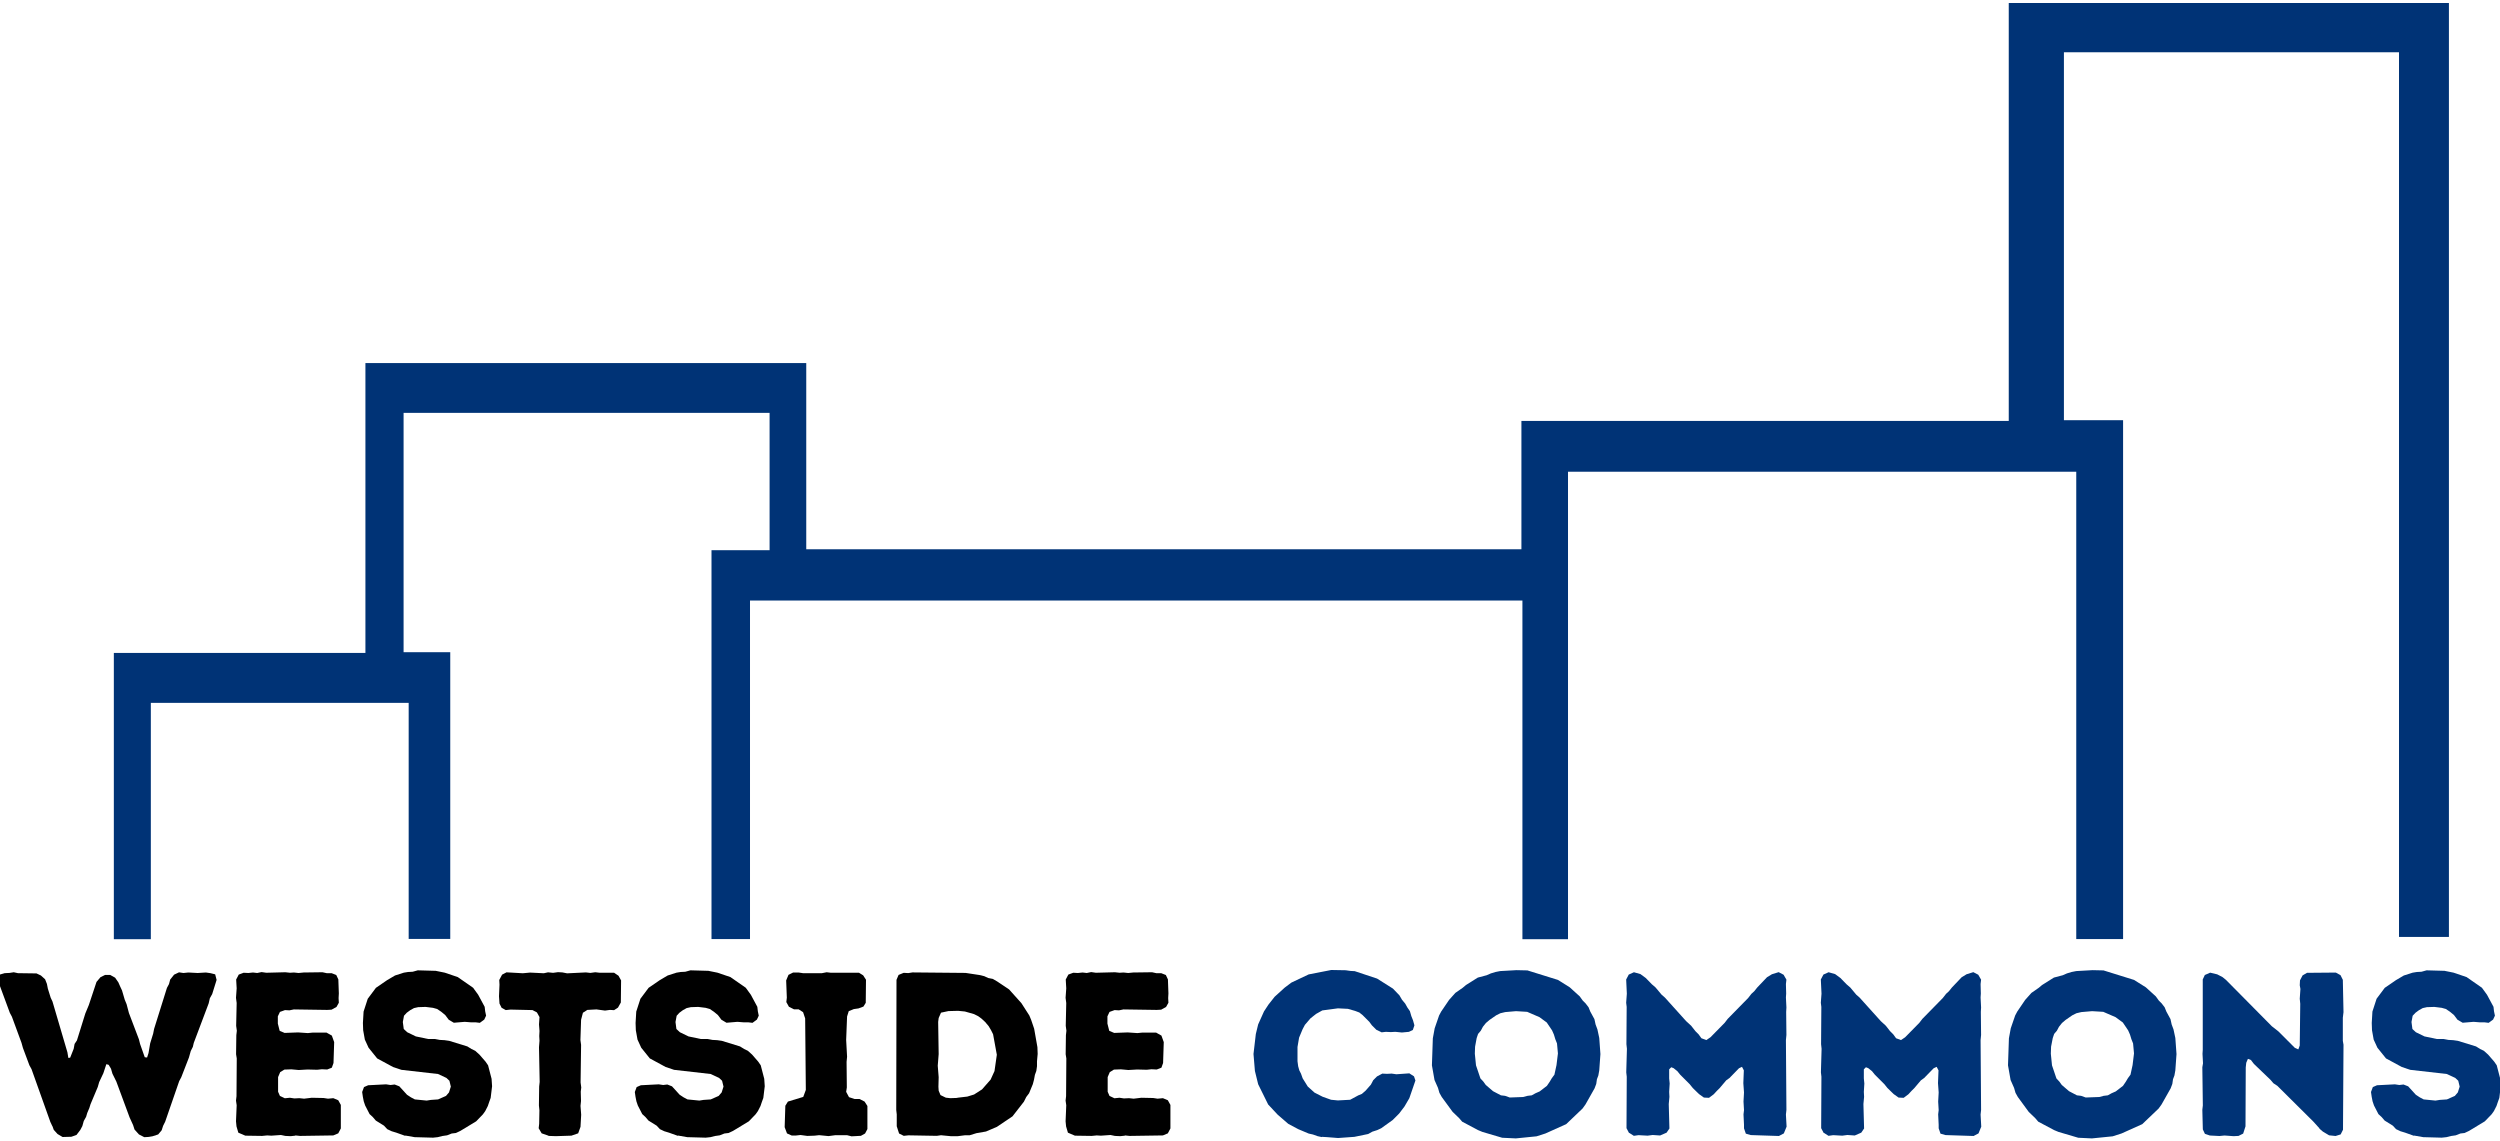 <?xml version="1.0" encoding="UTF-8"?>
<svg id="logos" xmlns="http://www.w3.org/2000/svg" viewBox="0 0 300 136.97">
  <defs>
    <style>
      .cls-1 {
        fill: #003376;
      }
    </style>
  </defs>
  <path class="cls-1" d="M96.74,65.91h85.83v-15.4h58.48V.36h52.82v112.07h-5.99V6.27h-40.21v44.15h7.1v62.27h-5.62v-56.08h-60.99v56.09h-5.47v-40.64h-92.69v40.63h-4.62v-46.67h6.97v-16.48h-43.92v28.72h5.6v34.41h-4.99v-28.33h-30.94v28.36h-4.44v-34.35h30.19v-34.78h52.9v22.34Z"/>
  <g>
    <path d="M6.29,135.16l-.25-.53-2.26-6.34-.25-.45-.78-2.09-.17-.61-1.15-3.13-.25-.47L0,118.34l-.14-.75.11-.64.59-.17.59-.03.5-.08.5.11,2.23.03.53.25.5.45.22.56.11.56.34,1.09.22.47,1.79,6.09.11.67.22-.03.42-1.06.11-.59.28-.42,1.01-3.24.42-1.01.92-2.77.47-.56.56-.28h.61l.59.33.39.56.22.5.22.47.33,1.12.22.53.28,1.06,1.2,3.16.14.56.56,1.59.28.03.17-.53.2-1.17.36-1.17.11-.56,1.54-4.92.25-.47.14-.53.47-.59.59-.28.53.08.59-.06,1.12.06.98-.06.56.08.56.14.17.67-.53,1.7-.28.5-.14.61-1.79,4.75-.11.47-.25.5-.22.78-.92,2.37-.25.47-1.68,4.86-.25.5-.17.53-.42.5-.67.22-.47.08-.53.03-.64-.33-.53-.59-.17-.53-.42-.92-1.59-4.3-.47-.95-.17-.59-.28-.47-.28-.08-.36,1.09-.5,1.06-.17.59-.87,2.07-.14.45-.25.59-.14.47-.28.5-.17.61-.25.47-.45.59-.61.22-1.06.03-.61-.36-.45-.5-.17-.47Z"/>
    <path d="M35.44,136.28l-.56.06-.64-.03-.53-.11-1.15.08-.5-.03-.61.06-2.01-.03-.84-.36-.22-.75-.06-.61.08-1.93-.08-.56.06-.53.03-4.53-.08-.5.03-2.29.06-.53-.08-.59.06-2.74-.08-.62.08-1.14-.06-1.06.31-.59.59-.22.56.03.56-.06.5.06.53-.11.56.08,2.29-.06.56.06.47-.03.56.06.61-.06,2.26-.03.5.11h.59l.56.22.25.53.06,1.68-.03.56.03.56-.28.5-.59.33-.53.03-4-.06-.53.11-.53-.03-.61.22-.25.53v.87l.22.87.59.25,1.62-.06,1.17.08.59-.06h1.65l.64.36.28.78-.08,2.51-.2.56-.56.22-.64-.03-.56.06-1.15-.03-1.06.06-.89-.08-.84.03-.5.31-.25.59v1.76l.22.5.59.28.61-.06.53.08.61-.03.56.06.92-.11,1.42.03.53.08.64-.06.59.25.31.56v2.82l-.31.59-.59.25-4,.06-.56-.06Z"/>
    <path d="M48.65,136.31l-1.09-.39-.56-.17-.53-.25-.39-.42-.98-.61-.36-.42-.39-.36-.53-1.03-.17-.5-.11-.56-.08-.56.22-.59.5-.22,2.15-.11.53.08.5-.06.56.22.92,1.01.47.31.47.25,1.42.14.5-.08.87-.06.95-.42.36-.42.22-.7-.17-.7-.36-.34-1.01-.47-4.39-.5-1.01-.34-1.9-1.03-1.03-1.28-.45-.98-.2-1.12-.03-.87.08-1.37.5-1.54.98-1.31,1.34-.92.95-.56,1.06-.34.5-.08.56-.03.61-.17,2.15.06,1.09.22,1.56.53,1.84,1.28.61.84.78,1.45.06.53.11.53-.22.47-.53.39-.5-.06h-.56l-.75-.06-1.31.11-.61-.36-.42-.56-.47-.39-.5-.34-.5-.14-.89-.11-.89.03-.5.11-.45.25-.42.31-.33.36-.14.75.11.84.42.39,1.03.5,1.48.31h.81l.59.11.56.03.56.08,2.18.67.5.31.45.22.5.45.73.84.31.45.42,1.62.06.89-.17,1.4-.17.47-.17.5-.31.61-.28.39-.81.84-1.9,1.15-.53.25-.5.06-.56.22-.56.08-.56.14-.56.06-2.21-.06-1.15-.2Z"/>
    <path d="M65.81,136.28l-.81-.28-.36-.61.06-.53.03-1.62-.06-.59.03-2.26.06-.56-.08-4.16.06-.78-.03-.56.03-.61-.06-.78.06-.89-.31-.56-.53-.28-2.65-.06-.56.06-.5-.28-.25-.5-.06-.87.06-1.4-.03-.56.34-.64.53-.28,1.96.11.87-.08,1.65.08.5-.11.61.06.59-.08.53.03.56.11,2.26-.11.53.06.59-.08.53.06h1.73l.53.36.31.56-.03,2.65-.34.61-.47.31-.5-.03-.59.08-1.03-.14-1.09.06-.53.34-.22.84-.08,2.43.08.59-.06,4.5.08.61-.06.5.03,1.12-.06.59.08,1.06-.08,1.45-.28.78-.81.28-1.87.06-.87-.03Z"/>
    <path d="M81.37,136.31l-1.09-.39-.56-.17-.53-.25-.39-.42-.98-.61-.36-.42-.39-.36-.53-1.03-.17-.5-.11-.56-.08-.56.22-.59.5-.22,2.15-.11.53.08.5-.06.56.22.92,1.01.47.31.47.25,1.42.14.5-.08.87-.06.95-.42.36-.42.22-.7-.17-.7-.36-.34-1.01-.47-4.39-.5-1.01-.34-1.9-1.03-1.03-1.28-.45-.98-.2-1.12-.03-.87.08-1.37.5-1.54.98-1.31,1.34-.92.95-.56,1.06-.34.5-.08.56-.03.61-.17,2.15.06,1.09.22,1.56.53,1.84,1.28.61.84.78,1.45.06.53.11.53-.22.47-.53.39-.5-.06h-.56l-.75-.06-1.31.11-.61-.36-.42-.56-.47-.39-.5-.34-.5-.14-.89-.11-.89.03-.5.11-.45.25-.42.31-.33.36-.14.75.11.84.42.39,1.03.5,1.48.31h.81l.59.11.56.03.56.08,2.18.67.5.31.45.22.5.45.73.84.31.45.42,1.62.06.89-.17,1.4-.17.47-.17.5-.31.61-.28.39-.81.84-1.9,1.15-.53.25-.5.06-.56.22-.56.08-.56.14-.56.06-2.21-.06-1.15-.2Z"/>
    <path d="M101.63,136.22h-1.37l-.84.11-1.12-.11-.56.06-.87.03-.81-.11-.53.06h-.53l-.56-.25-.28-.75.08-2.57.31-.5,1.84-.56.31-.84-.08-8.58-.25-.75-.53-.34h-.56l-.61-.31-.31-.56.06-.53-.08-2.07.28-.67.56-.28h.64l.53.08h2.29l.56-.11.5.06h3.38l.5.31.34.53-.03,2.77-.28.45-.59.22-.56.08-.61.25-.2.64-.11,2.82.11,2.01-.06.61.03,3.07-.08.53.34.64.67.22h.59l.61.31.34.53v2.77l-.28.53-.5.28-1.12.06-.56-.14Z"/>
    <path d="M112.98,136.22l-.56.08-3.41-.06-.56.06-.56-.28-.28-.87v-1.42l-.06-.53.03-15.62.25-.59.61-.25.56.03.5-.08,6.37.06,1.65.25.59.14.47.22.56.11.53.31,1.42.95,1.48,1.65.95,1.48.22.53.36,1.06.39,2.21.03.81-.08.89v.59l-.08.56-.17.47-.11.59-.14.53-.45,1.09-.34.45-.28.56-1.37,1.76-1.87,1.26-1.31.56-1.15.2-.81.25h-.56l-.87.11h-.84l-1.15-.11ZM114.88,131.73l1.2-.14.81-.25.95-.61,1.03-1.17.47-1.03.28-1.96-.45-2.46-.25-.5-.28-.47-.42-.5-.42-.39-.42-.31-.5-.25-1.09-.31-.81-.08-1.17.03-.89.19-.28.64-.06.47.06,3.86-.11,1.4.11,1.37-.03,1.15.03.47.22.53.64.31.53.06.84-.03Z"/>
    <path d="M134.99,136.28l-.56.06-.64-.03-.53-.11-1.15.08-.5-.03-.61.06-2.01-.03-.84-.36-.22-.75-.06-.61.08-1.93-.08-.56.06-.53.03-4.53-.08-.5.03-2.29.06-.53-.08-.59.06-2.74-.08-.62.08-1.14-.06-1.06.31-.59.59-.22.56.03.56-.06.5.06.53-.11.56.08,2.29-.06.56.06.47-.03.56.06.61-.06,2.26-.03.5.11h.59l.56.22.25.53.06,1.68-.03.56.03.56-.28.5-.59.33-.53.03-4-.06-.53.11-.53-.03-.61.22-.25.53v.87l.22.87.59.25,1.62-.06,1.17.08.59-.06h1.65l.64.36.28.78-.08,2.51-.2.56-.56.22-.64-.03-.56.06-1.15-.03-1.06.06-.89-.08-.84.03-.5.31-.25.59v1.76l.22.5.59.28.61-.06.53.08.61-.03.56.06.92-.11,1.42.03.53.08.64-.06.59.25.31.56v2.82l-.31.59-.59.25-4,.06-.56-.06Z"/>
    <path class="cls-1" d="M158.61,136.45l-.5-.11-.56-.2-.5-.11-1.26-.53-1.2-.64-1.26-1.09-1.15-1.23-1.2-2.43-.39-1.59-.17-2.04.28-2.4.28-1.15.7-1.56.53-.81.75-.95,1.2-1.09.81-.61,2.07-.98,2.71-.53,1.73.03.56.08.53.03,2.68.89,1.9,1.2.78.81.31.53.39.47.25.45.31.45.17.59.2.5.17.61-.19.56-.47.22-.84.08-.78-.08-.56.03-.59-.03-.5.06-.64-.31-.53-.53-.31-.42-.81-.81-.39-.31-.5-.19-.87-.25-1.2-.06-1.87.25-.75.42-.67.53-.67.78-.28.53-.42,1.01-.19,1.12v1.7l.08.61.14.5.2.39.2.56.61.98.81.73.98.5,1.01.36.81.08,1.48-.08.98-.53.42-.17.45-.39.64-.73.28-.53.45-.45.64-.34.56.03.56-.03.56.08,1.56-.11.56.36.17.5-.73,2.12-.59,1.01-.64.84-.78.78-1.37.98-.47.22-.59.19-.5.28-1.65.34-1.96.14-1.4-.11-.53-.03Z"/>
    <path class="cls-1" d="M180.26,136.53l-2.37-.7-.53-.22-1.9-1.01-.36-.42-.78-.75-1.31-1.79-.28-.5-.17-.59-.42-.95-.31-1.76.11-3.24.22-1.2.53-1.54.25-.47.95-1.4.75-.84.89-.62.39-.33,1.42-.89,1.06-.28.5-.22.56-.17.56-.11,1.96-.11,1.31.03,3.66,1.14,1.42.89,1.2,1.09.36.5.34.34.36.47.2.5.5.92.14.64.22.59.22,1.03.14,1.93-.14,1.96-.11.61-.17.45-.08.56-.2.53-1.09,1.93-.36.5-1.96,1.87-2.49,1.12-1.06.34-2.49.25-1.68-.08ZM182.78,131.64l.53-.14.5-.06.45-.25.5-.22.87-.67.34-.5.25-.42.31-.42.25-1.15.17-1.4-.11-1.2-.2-.5-.17-.56-.22-.5-.64-.95-.87-.64-1.48-.64-1.34-.08-1.29.11-.59.14-.5.25-.81.56-.42.36-.36.45-.25.47-.33.39-.17.5-.19,1.03-.03.84.14,1.4.53,1.57.36.39.28.39.87.75.95.5.5.06.56.2,1.62-.06Z"/>
    <path class="cls-1" d="M195.49,135.97l-.31-.59.03-6.17-.06-.53.08-2.82-.06-.56.03-4.47-.06-.5.08-1.09-.08-1.7.31-.59.62-.28.78.22.64.47.73.75.45.39.73.87.39.34,2.54,2.82.61.56.5.64.39.39.34.47.59.22.5-.34,1.7-1.73.36-.47,2.46-2.51.39-.5.34-.31.36-.45,1.17-1.23.59-.36.81-.25.59.31.34.59-.06.53.03,1.14-.03.47.06,1.2-.03.53.03,2.77-.06.61.06,8.38-.06.56.08,1.45-.33.81-.59.31-3.38-.11-.59-.17-.22-.64v-.42l-.06-1.26.06-.5-.06-1.03.06-1.09-.08-1.12.06-1.54-.22-.42-.36.17-1.14,1.17-.39.28-.78.92-.34.34-.39.42-.56.42-.61-.03-.59-.42-.75-.73-.36-.45-1.15-1.15-.34-.42-.45-.36-.28-.11-.25.25v1.09l.06.61-.06,1.01.03.59-.08.87.08,2.93-.34.5-.78.34-.89-.06-.61.08-1.09-.06-.56.08-.56-.36Z"/>
    <path class="cls-1" d="M218.85,135.97l-.31-.59.03-6.17-.06-.53.08-2.82-.06-.56.03-4.47-.06-.5.08-1.09-.08-1.7.31-.59.62-.28.78.22.64.47.73.75.45.39.73.87.39.34,2.54,2.82.61.56.5.64.39.39.34.47.59.22.5-.34,1.7-1.73.36-.47,2.46-2.51.39-.5.34-.31.36-.45,1.17-1.23.59-.36.81-.25.59.31.34.59-.06.53.03,1.14-.03.47.06,1.2-.03.53.03,2.77-.06.61.06,8.38-.06.56.08,1.45-.33.81-.59.31-3.38-.11-.59-.17-.22-.64v-.42l-.06-1.26.06-.5-.06-1.03.06-1.09-.08-1.12.06-1.54-.22-.42-.36.17-1.14,1.17-.39.28-.78.92-.34.34-.39.42-.56.42-.61-.03-.59-.42-.75-.73-.36-.45-1.15-1.15-.34-.42-.45-.36-.28-.11-.25.25v1.09l.06.61-.06,1.01.03.59-.08.87.08,2.93-.34.5-.78.34-.89-.06-.61.08-1.09-.06-.56.08-.56-.36Z"/>
    <path class="cls-1" d="M249.39,136.53l-2.37-.7-.53-.22-1.9-1.01-.36-.42-.78-.75-1.31-1.79-.28-.5-.17-.59-.42-.95-.31-1.76.11-3.24.22-1.2.53-1.54.25-.47.95-1.4.75-.84.89-.62.39-.33,1.42-.89,1.06-.28.5-.22.56-.17.56-.11,1.96-.11,1.31.03,3.66,1.14,1.42.89,1.2,1.09.36.5.34.34.36.47.2.5.5.92.14.64.22.59.22,1.03.14,1.93-.14,1.96-.11.61-.17.45-.08.56-.2.53-1.09,1.93-.36.5-1.96,1.87-2.49,1.12-1.06.34-2.49.25-1.68-.08ZM251.91,131.64l.53-.14.5-.06.45-.25.5-.22.87-.67.34-.5.25-.42.31-.42.25-1.15.17-1.4-.11-1.2-.2-.5-.17-.56-.22-.5-.64-.95-.87-.64-1.48-.64-1.34-.08-1.29.11-.59.14-.5.25-.81.56-.42.36-.36.45-.25.47-.33.39-.17.5-.2,1.03-.03.84.14,1.4.53,1.57.36.39.28.39.87.75.95.5.5.06.56.2,1.62-.06Z"/>
    <path class="cls-1" d="M278.34,135.41l-.73-.81-4.33-4.3-.47-.31-.36-.42-1.98-1.9-.36-.47-.36-.14-.2.47-.06.56-.03,7.07-.28.87-.56.28-.59.03-1.09-.08-.61.06-1.15-.06-.59-.2-.25-.53-.06-2.35.06-.53-.06-4.58.08-.47-.06-1.14.03-.47v-8.46l.25-.53.64-.28.84.2.64.33.42.34,5.5,5.56.78.61,1.98,1.98.42.19.17-.47.06-5-.06-.61.08-1.17-.08-.45.03-.59.31-.59.53-.31,3.46-.03.56.31.28.56.08,3.88-.08.67v2.77l.08.47-.06,10.2-.28.56-.61.19-.78-.08-.75-.45-.42-.36Z"/>
    <path class="cls-1" d="M289.71,136.31l-1.09-.39-.56-.17-.53-.25-.39-.42-.98-.61-.36-.42-.39-.36-.53-1.03-.17-.5-.11-.56-.08-.56.22-.59.5-.22,2.15-.11.53.08.5-.06.56.22.92,1.01.47.31.47.25,1.42.14.5-.08.87-.06.95-.42.36-.42.22-.7-.17-.7-.36-.34-1.01-.47-4.39-.5-1.01-.34-1.9-1.03-1.03-1.28-.45-.98-.2-1.12-.03-.87.08-1.37.5-1.54.98-1.31,1.34-.92.95-.56,1.06-.34.5-.08.56-.03.61-.17,2.15.06,1.09.22,1.56.53,1.84,1.28.61.84.78,1.45.06.53.11.53-.22.47-.53.39-.5-.06h-.56l-.75-.06-1.31.11-.62-.36-.42-.56-.47-.39-.5-.34-.5-.14-.89-.11-.89.03-.5.11-.45.25-.42.31-.34.36-.14.75.11.84.42.39,1.03.5,1.48.31h.81l.59.11.56.03.56.08,2.18.67.5.31.45.22.5.45.73.84.31.45.42,1.62.06.89-.17,1.4-.17.47-.17.5-.31.61-.28.39-.81.84-1.9,1.15-.53.25-.5.06-.56.22-.56.08-.56.14-.56.06-2.21-.06-1.15-.2Z"/>
  </g>
</svg>